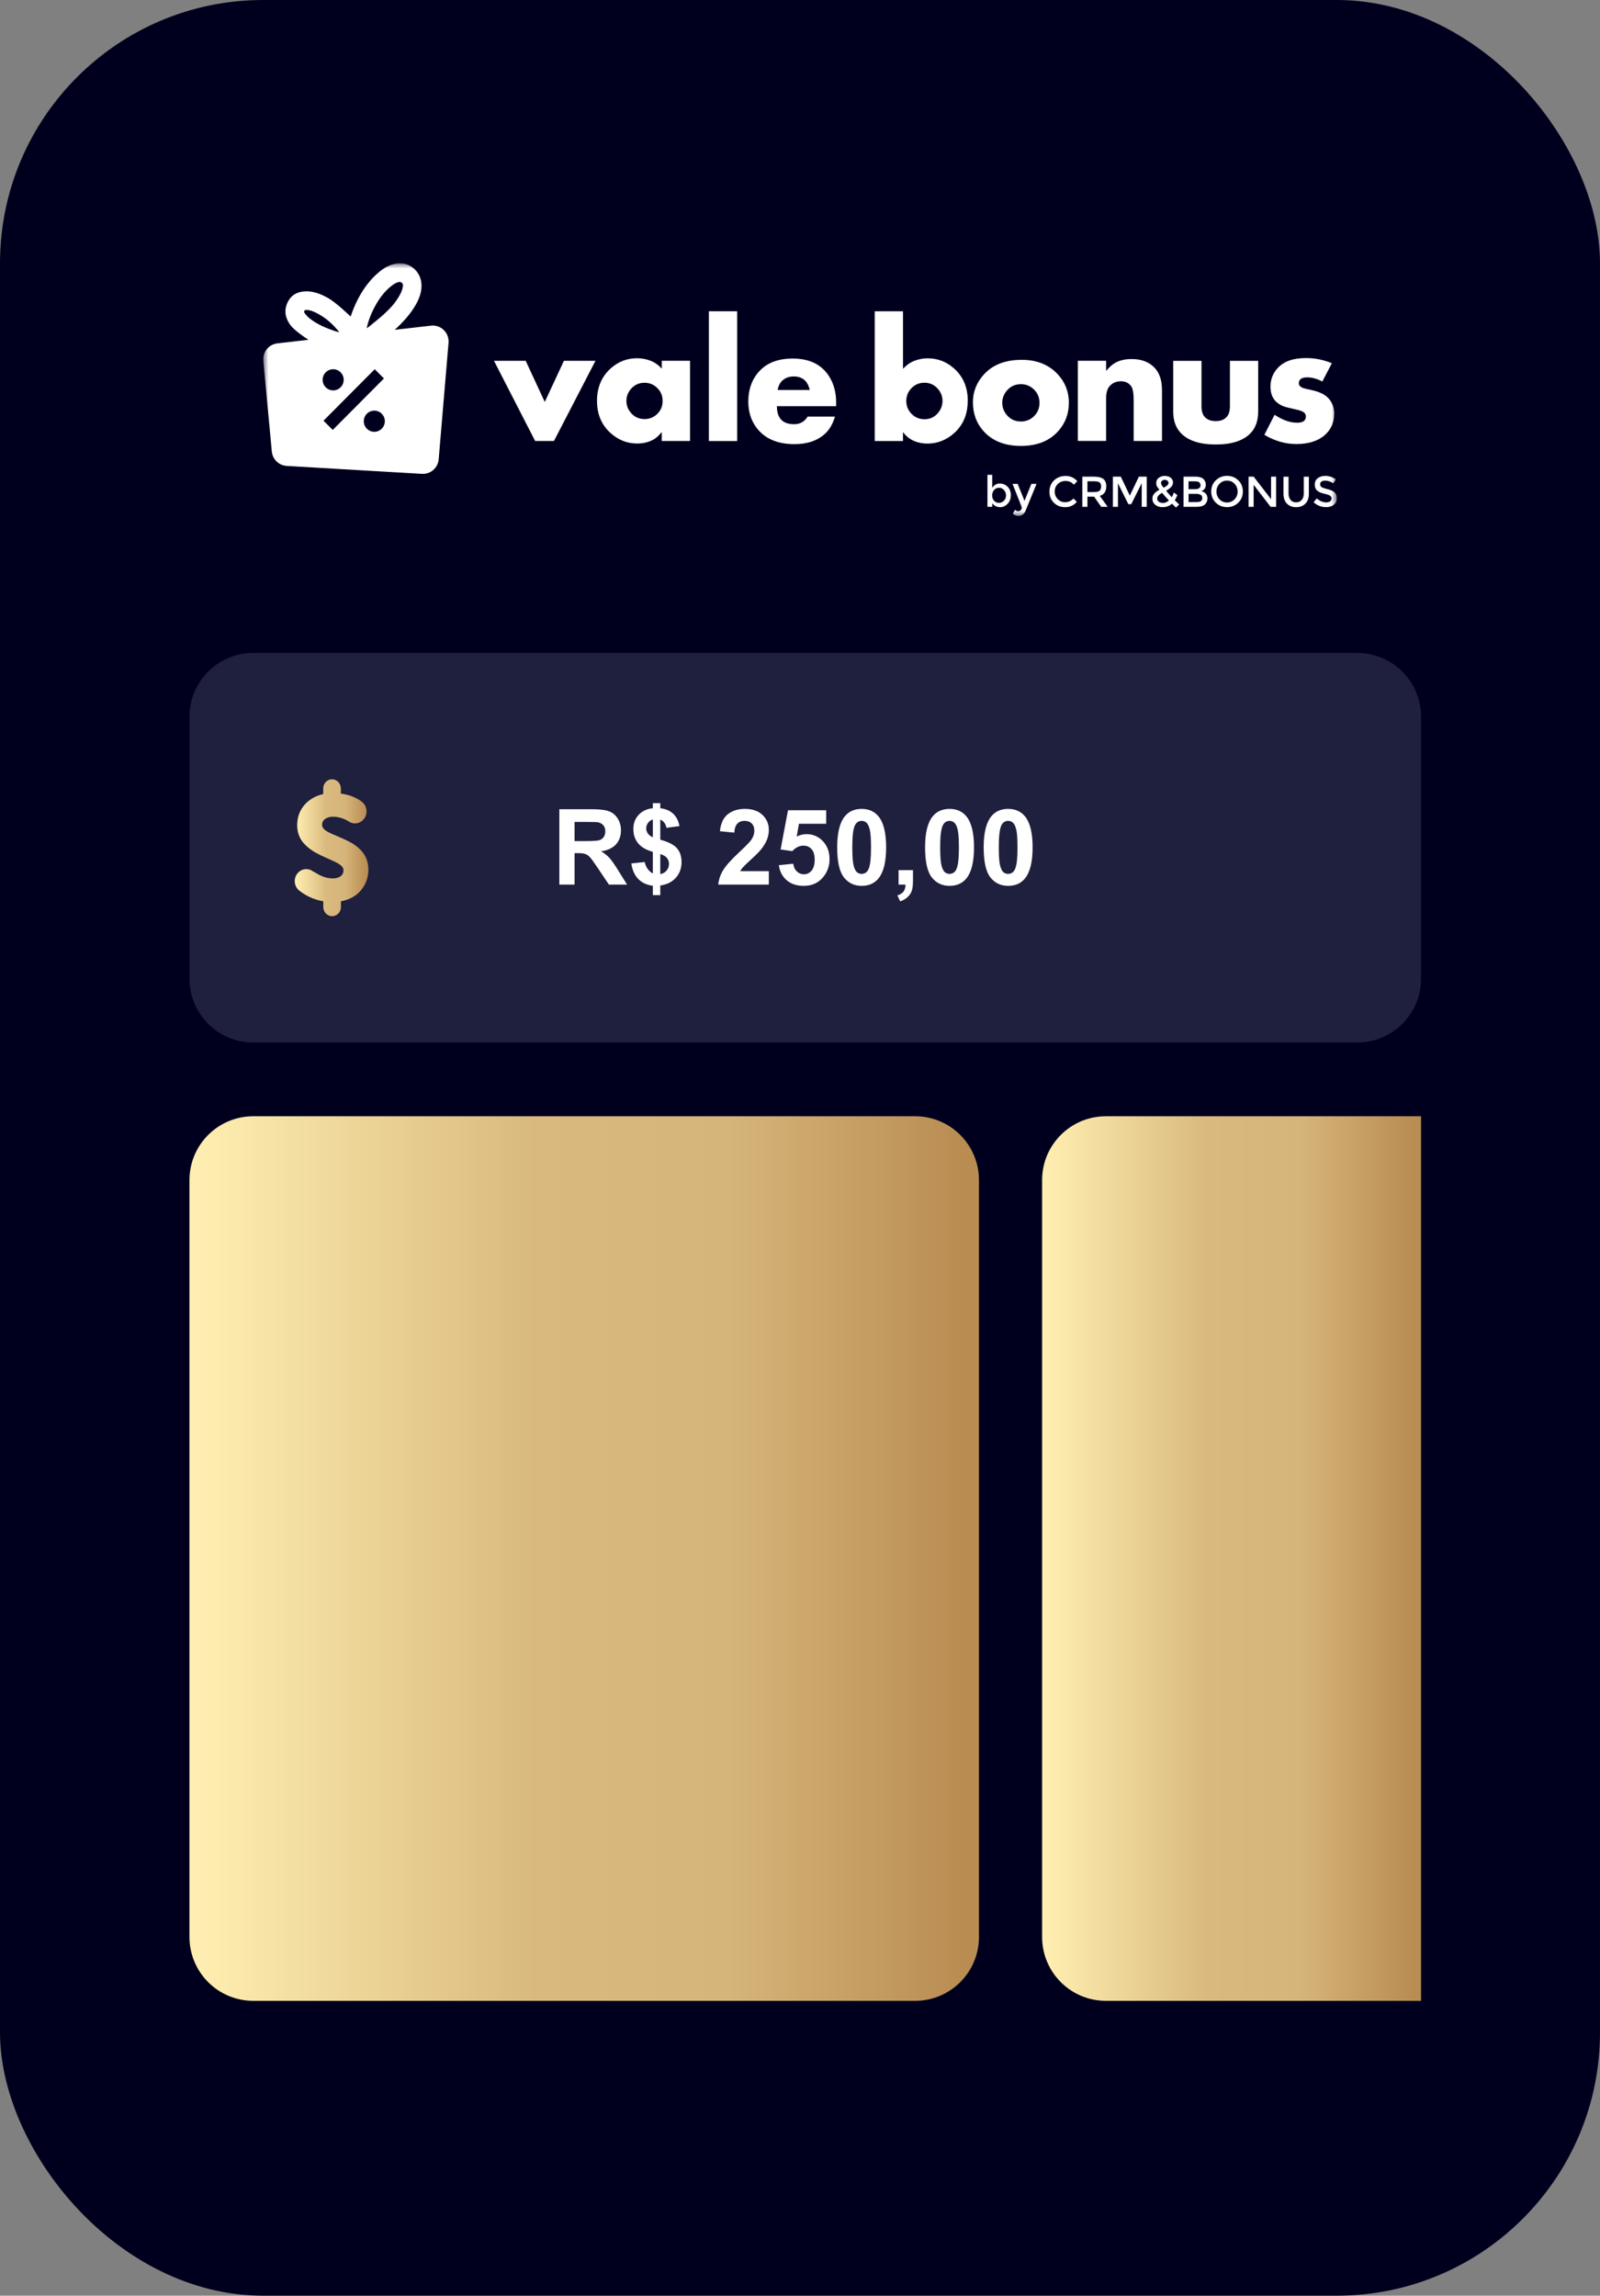 <svg width="152" height="218" viewBox="0 0 152 218" fill="none" xmlns="http://www.w3.org/2000/svg">
<rect x="0" y="0" width="152" height="218" fill="#808080" stroke="none"/>
<rect width="152" height="218" rx="25" fill="#00001E"/>
<g clip-path="url(#clip0_2324_7176)">
<mask id="mask0_2324_7176" style="mask-type:luminance" maskUnits="userSpaceOnUse" x="25" y="25" width="102" height="25">
<path d="M127 25.003H25V49.001H127V25.003Z" fill="white"/>
</mask>
<g mask="url(#mask0_2324_7176)">
<path d="M56.568 34.263L52.626 41.874H50.837L46.929 34.263H49.941L51.754 38.17L53.572 34.263H56.568Z" fill="white"/>
<path d="M65.55 41.874H62.865V41.028C62.609 41.349 62.352 41.587 62.092 41.731C61.634 41.988 61.116 42.117 60.534 42.117C59.593 42.117 58.756 41.791 58.026 41.141C57.148 40.364 56.715 39.339 56.715 38.062C56.715 36.784 57.163 35.724 58.06 34.946C58.769 34.328 59.587 34.02 60.514 34.02C61.051 34.02 61.558 34.134 62.031 34.357C62.302 34.486 62.583 34.703 62.869 35.005V34.257H65.554V41.868L65.55 41.873L65.55 41.874ZM62.949 38.066C62.949 37.586 62.781 37.18 62.446 36.849C62.111 36.511 61.702 36.348 61.229 36.348C60.697 36.348 60.262 36.551 59.922 36.953C59.647 37.279 59.509 37.651 59.509 38.072C59.509 38.492 59.647 38.864 59.922 39.191C60.258 39.592 60.696 39.795 61.229 39.795C61.711 39.795 62.115 39.627 62.451 39.295C62.786 38.963 62.949 38.558 62.949 38.072" fill="white"/>
<path d="M70.029 29.559H67.344V41.88H70.029V29.559Z" fill="white"/>
<path d="M79.427 38.571H73.805C73.805 39.715 74.351 40.284 75.445 40.284C76.002 40.284 76.43 40.041 76.727 39.561H79.324C79.117 40.249 78.811 40.779 78.413 41.156C77.684 41.839 76.708 42.176 75.481 42.176C73.924 42.176 72.756 41.7 71.972 40.749C71.386 40.036 71.09 39.17 71.09 38.15C71.09 36.937 71.459 35.95 72.194 35.188C72.928 34.431 73.963 34.049 75.303 34.049C76.954 34.049 78.132 34.654 78.837 35.856C79.236 36.535 79.433 37.322 79.433 38.224V38.57H79.428L79.427 38.571ZM76.924 37.036C76.737 36.179 76.229 35.748 75.406 35.748C74.953 35.748 74.584 35.887 74.302 36.159C74.08 36.378 73.938 36.669 73.878 37.035H76.923L76.924 37.036Z" fill="white"/>
<path d="M91.934 38.066C91.934 39.344 91.496 40.374 90.623 41.146C89.889 41.794 89.052 42.122 88.115 42.122C87.533 42.122 87.016 41.993 86.557 41.736C86.282 41.582 86.02 41.349 85.784 41.032V41.879H83.099V29.559H85.784V35.021C86.07 34.72 86.35 34.506 86.622 34.373C87.095 34.145 87.597 34.027 88.139 34.027C89.061 34.027 89.879 34.333 90.593 34.953C91.49 35.73 91.938 36.766 91.938 38.068M89.538 38.078C89.538 37.657 89.4 37.28 89.124 36.954C88.784 36.548 88.346 36.344 87.818 36.344C87.34 36.344 86.936 36.513 86.601 36.849C86.266 37.186 86.098 37.597 86.098 38.078C86.098 38.558 86.266 38.969 86.601 39.306C86.936 39.643 87.345 39.811 87.818 39.811C88.356 39.811 88.789 39.608 89.124 39.201C89.4 38.864 89.538 38.493 89.538 38.078Z" fill="white"/>
<path d="M101.539 38.255C101.539 39.309 101.194 40.216 100.504 40.969C99.666 41.889 98.493 42.345 96.985 42.345C95.478 42.345 94.3 41.885 93.462 40.969C92.773 40.216 92.427 39.285 92.427 38.191C92.427 37.2 92.777 36.324 93.472 35.556C94.314 34.629 95.517 34.169 97.069 34.169C98.498 34.169 99.641 34.629 100.499 35.556C101.194 36.308 101.543 37.21 101.543 38.254M98.754 38.254C98.754 37.759 98.582 37.343 98.237 36.996C97.892 36.655 97.478 36.481 96.99 36.481C96.439 36.481 95.99 36.689 95.639 37.105C95.359 37.442 95.215 37.823 95.215 38.248C95.215 38.674 95.358 39.066 95.639 39.403C95.984 39.818 96.438 40.026 96.99 40.026C97.483 40.026 97.901 39.852 98.242 39.511C98.582 39.169 98.754 38.749 98.754 38.248" fill="white"/>
<path d="M110.383 41.875H107.698V38.028C107.698 37.354 107.624 36.913 107.471 36.69C107.249 36.368 106.92 36.205 106.476 36.205C106.072 36.205 105.732 36.344 105.456 36.621C105.209 36.873 105.081 37.264 105.081 37.795V41.871H102.396V34.259H105.081V35.22C105.392 34.858 105.677 34.606 105.939 34.458C106.363 34.215 106.89 34.096 107.525 34.096C108.338 34.096 109.003 34.319 109.516 34.76C110.098 35.265 110.388 36.017 110.388 37.022V41.871L110.383 41.875Z" fill="white"/>
<path d="M119.524 39.097C119.524 40.513 118.859 41.453 117.524 41.919C116.966 42.112 116.292 42.207 115.493 42.207C113.921 42.207 112.793 41.821 112.108 41.043C111.675 40.553 111.457 39.904 111.457 39.098V34.265H114.142V38.578C114.142 39.053 114.256 39.404 114.482 39.627C114.724 39.87 115.064 39.989 115.498 39.989C115.931 39.989 116.262 39.87 116.503 39.627C116.729 39.404 116.843 39.053 116.843 38.578V34.265H119.528V39.098H119.523L119.524 39.097Z" fill="white"/>
<path d="M126.743 39.309C126.743 40.116 126.452 40.781 125.876 41.295C125.231 41.874 124.318 42.166 123.141 42.166C122.101 42.166 121.091 41.874 120.115 41.29L121.086 39.389C121.851 39.894 122.56 40.142 123.22 40.142C123.777 40.142 124.058 39.949 124.058 39.557C124.058 39.354 123.96 39.2 123.767 39.092C123.644 39.023 123.358 38.934 122.92 38.84C122.427 38.73 122.102 38.647 121.949 38.587C121.407 38.375 121.037 38.042 120.85 37.587C120.746 37.339 120.697 37.047 120.697 36.7C120.697 36.037 120.924 35.452 121.373 34.957C121.954 34.318 122.851 34.001 124.068 34.001C124.911 34.001 125.729 34.164 126.527 34.492L125.62 36.23C125.122 35.967 124.644 35.834 124.191 35.834C123.654 35.834 123.388 36.022 123.388 36.398C123.388 36.572 123.497 36.705 123.713 36.814C123.811 36.864 124.097 36.938 124.575 37.037C125.275 37.186 125.793 37.419 126.122 37.741C126.541 38.147 126.749 38.672 126.749 39.315" fill="white"/>
<path d="M40.932 30.926L37.497 31.321C37.497 31.321 37.526 31.297 37.537 31.286C38.301 30.578 39.001 29.821 39.517 28.904C39.882 28.25 40.123 27.567 40.02 26.794C39.867 25.675 38.832 24.867 37.724 25.016C37.039 25.11 36.472 25.437 35.959 25.878C34.846 26.829 34.097 28.042 33.555 29.389C33.471 29.602 33.397 29.82 33.308 30.057C33.244 29.993 31.908 28.71 31.155 28.295C30.43 27.893 29.672 27.591 28.824 27.68C28.134 27.75 27.606 28.087 27.311 28.735C26.966 29.483 27.099 30.186 27.562 30.839C27.917 31.339 28.957 32.047 29.302 32.266L26.345 32.608C25.527 32.702 24.936 33.434 25.015 34.256L25.823 42.873C25.892 43.62 26.494 44.199 27.237 44.244L40.084 44.997C40.902 45.046 41.606 44.432 41.675 43.61L42.611 32.557C42.69 31.601 41.882 30.814 40.936 30.923M28.951 29.749C28.902 29.689 28.878 29.566 28.907 29.506C28.936 29.456 29.06 29.427 29.134 29.432C29.538 29.456 29.898 29.62 30.242 29.813C30.986 30.224 31.617 30.779 32.149 31.443C32.169 31.468 32.178 31.492 32.218 31.557C32.065 31.512 31.952 31.483 31.838 31.448C30.976 31.155 30.143 30.809 29.423 30.244C29.246 30.106 29.093 29.927 28.945 29.753M31.651 35.062C32.202 35.062 32.651 35.513 32.651 36.067C32.651 36.621 32.202 37.072 31.651 37.072C31.099 37.072 30.65 36.621 30.65 36.067C30.65 35.513 31.099 35.062 31.651 35.062ZM30.734 39.95L35.599 35.062L36.476 35.938L31.612 40.826L30.734 39.95ZM35.559 41.005C35.007 41.005 34.559 40.554 34.559 39.999C34.559 39.445 35.007 38.994 35.559 38.994C36.11 38.994 36.559 39.445 36.559 39.999C36.559 40.554 36.11 41.005 35.559 41.005ZM36.564 29.758C36.075 30.204 35.548 30.615 35.036 31.036C34.987 31.076 34.933 31.105 34.834 31.169C34.968 30.551 35.165 30.011 35.416 29.491C35.874 28.564 36.431 27.708 37.274 27.084C37.427 26.97 37.599 26.876 37.772 26.806C38.083 26.688 38.334 26.885 38.274 27.217C38.234 27.45 38.146 27.688 38.038 27.901C37.673 28.619 37.147 29.218 36.56 29.753" fill="white"/>
<path d="M94.969 45.916C95.26 45.916 95.511 46.014 95.718 46.217C95.925 46.42 96.029 46.688 96.029 47.024C96.029 47.36 95.925 47.633 95.718 47.846C95.511 48.059 95.274 48.163 94.998 48.163C94.722 48.163 94.481 48.044 94.264 47.801V48.128H93.806V45.088H94.264V46.331C94.442 46.054 94.678 45.916 94.969 45.916ZM94.254 47.045C94.254 47.253 94.318 47.422 94.441 47.555C94.564 47.688 94.717 47.753 94.899 47.753C95.082 47.753 95.234 47.688 95.368 47.555C95.501 47.426 95.57 47.253 95.57 47.045C95.57 46.837 95.505 46.663 95.372 46.525C95.244 46.386 95.086 46.317 94.904 46.317C94.722 46.317 94.569 46.386 94.441 46.525C94.318 46.663 94.254 46.837 94.254 47.045Z" fill="white"/>
<path d="M96.758 49C96.561 49 96.378 48.926 96.221 48.782L96.427 48.411C96.521 48.5 96.619 48.545 96.723 48.545C96.827 48.545 96.91 48.51 96.974 48.435C97.039 48.361 97.068 48.282 97.068 48.193C97.068 48.153 96.777 47.405 96.19 45.95H96.679L97.329 47.559L97.98 45.95H98.469L97.413 48.54C97.349 48.683 97.26 48.792 97.142 48.877C97.024 48.961 96.896 49 96.753 49" fill="white"/>
<path d="M101.183 47.689C101.351 47.689 101.494 47.659 101.612 47.604C101.73 47.549 101.859 47.461 101.987 47.337L102.298 47.658C101.998 47.995 101.627 48.163 101.199 48.163C100.772 48.163 100.411 48.025 100.126 47.748C99.839 47.47 99.697 47.114 99.697 46.687C99.697 46.261 99.839 45.905 100.13 45.623C100.421 45.341 100.786 45.196 101.229 45.196C101.672 45.196 102.042 45.359 102.338 45.687L102.032 46.024C101.895 45.895 101.766 45.801 101.648 45.752C101.525 45.702 101.386 45.673 101.219 45.673C100.928 45.673 100.688 45.767 100.495 45.955C100.297 46.143 100.199 46.381 100.199 46.673C100.199 46.965 100.297 47.208 100.49 47.401C100.683 47.595 100.914 47.694 101.18 47.694" fill="white"/>
<path d="M105.095 46.193C105.095 46.668 104.889 46.965 104.48 47.089L105.229 48.129H104.618L103.938 47.164H103.307V48.129H102.824V45.262H103.884C104.317 45.262 104.633 45.336 104.82 45.485C105.007 45.634 105.1 45.871 105.1 46.193M104.46 46.599C104.558 46.515 104.608 46.376 104.608 46.193C104.608 46.01 104.559 45.876 104.455 45.806C104.357 45.737 104.175 45.702 103.918 45.702H103.307V46.727H103.908C104.179 46.727 104.366 46.683 104.465 46.598" fill="white"/>
<path d="M106.204 48.129H105.722V45.262H106.475L107.333 47.064L108.195 45.262H108.94V48.129H108.462V45.891L107.466 47.877H107.195L106.204 45.891V48.129Z" fill="white"/>
<path d="M110.437 48.164C110.171 48.164 109.944 48.09 109.757 47.941C109.57 47.792 109.477 47.59 109.477 47.327C109.477 47.02 109.699 46.742 110.147 46.505C110.034 46.376 109.96 46.273 109.911 46.188C109.867 46.104 109.842 46 109.842 45.876C109.842 45.657 109.92 45.489 110.084 45.371C110.246 45.252 110.433 45.192 110.651 45.192C110.868 45.192 111.055 45.246 111.208 45.36C111.361 45.474 111.434 45.628 111.434 45.831C111.434 46.104 111.217 46.356 110.784 46.599C111.001 46.867 111.178 47.075 111.315 47.213C111.4 47.09 111.464 46.941 111.513 46.773L111.848 47.01C111.779 47.198 111.695 47.361 111.606 47.505C111.715 47.619 111.853 47.753 112.02 47.912L111.715 48.199L111.34 47.828C111.098 48.051 110.803 48.16 110.443 48.16M110.088 47.645C110.192 47.724 110.329 47.764 110.501 47.764C110.673 47.764 110.856 47.685 111.048 47.526C110.772 47.234 110.555 46.992 110.397 46.798C110.092 46.966 109.935 47.15 109.935 47.348C109.935 47.471 109.984 47.571 110.088 47.65M110.654 45.56C110.566 45.56 110.482 45.589 110.408 45.644C110.334 45.704 110.299 45.768 110.299 45.847C110.299 45.927 110.319 45.991 110.353 46.055C110.388 46.115 110.451 46.204 110.545 46.312C110.85 46.159 111.008 46.015 111.008 45.886C111.008 45.777 110.973 45.698 110.899 45.643C110.825 45.589 110.746 45.564 110.652 45.564" fill="white"/>
<path d="M113.684 48.129H112.438V45.262H113.547C113.738 45.262 113.906 45.286 114.044 45.331C114.182 45.376 114.291 45.44 114.355 45.519C114.484 45.668 114.552 45.831 114.552 46.019C114.552 46.242 114.484 46.41 114.341 46.519C114.287 46.559 114.252 46.584 114.232 46.593C114.212 46.603 114.178 46.618 114.128 46.643C114.306 46.683 114.444 46.761 114.552 46.88C114.656 47.003 114.71 47.152 114.71 47.331C114.71 47.529 114.641 47.708 114.508 47.861C114.346 48.039 114.075 48.128 113.685 48.128L113.684 48.129ZM112.916 46.45H113.527C113.876 46.45 114.049 46.331 114.049 46.093C114.049 45.955 114.005 45.861 113.921 45.796C113.837 45.736 113.703 45.707 113.527 45.707H112.911V46.45H112.916ZM112.916 47.678H113.669C113.847 47.678 113.98 47.649 114.074 47.594C114.167 47.54 114.216 47.431 114.216 47.277C114.216 47.024 114.014 46.895 113.61 46.895H112.915V47.677L112.916 47.678Z" fill="white"/>
<path d="M117.638 47.733C117.347 48.015 116.992 48.159 116.568 48.159C116.144 48.159 115.79 48.016 115.499 47.733C115.208 47.451 115.066 47.099 115.066 46.673C115.066 46.247 115.208 45.9 115.499 45.613C115.79 45.331 116.144 45.187 116.568 45.187C116.992 45.187 117.347 45.33 117.638 45.613C117.928 45.895 118.071 46.247 118.071 46.673C118.071 47.099 117.928 47.45 117.638 47.733ZM117.282 45.94C117.091 45.737 116.849 45.638 116.567 45.638C116.286 45.638 116.045 45.737 115.852 45.94C115.66 46.143 115.562 46.386 115.562 46.678C115.562 46.969 115.66 47.212 115.852 47.415C116.045 47.618 116.286 47.717 116.567 47.717C116.849 47.717 117.09 47.618 117.282 47.415C117.475 47.212 117.573 46.969 117.573 46.678C117.573 46.386 117.475 46.143 117.282 45.94Z" fill="white"/>
<path d="M120.752 45.262H121.23V48.129H120.707L119.096 46.039V48.129H118.614V45.262H119.096L120.752 47.401V45.262Z" fill="white"/>
<path d="M122.6 47.475C122.728 47.629 122.905 47.703 123.132 47.703C123.358 47.703 123.531 47.629 123.663 47.475C123.796 47.322 123.861 47.114 123.861 46.852V45.267H124.343V46.876C124.343 47.287 124.23 47.609 124.003 47.832C123.777 48.055 123.486 48.164 123.136 48.164C122.787 48.164 122.491 48.055 122.269 47.832C122.043 47.609 121.929 47.292 121.929 46.876V45.267H122.412V46.852C122.412 47.115 122.476 47.322 122.609 47.475" fill="white"/>
<path d="M125.891 45.639C125.754 45.639 125.635 45.668 125.547 45.723C125.458 45.783 125.414 45.866 125.414 45.986C125.414 46.105 125.458 46.189 125.547 46.254C125.635 46.313 125.827 46.383 126.118 46.452C126.409 46.521 126.631 46.62 126.778 46.749C126.927 46.878 127 47.066 127 47.318C127 47.571 126.907 47.769 126.72 47.928C126.533 48.081 126.286 48.16 125.98 48.16C125.532 48.16 125.138 48.007 124.793 47.695L125.093 47.329C125.38 47.581 125.68 47.706 125.991 47.706C126.144 47.706 126.266 47.671 126.36 47.607C126.449 47.538 126.498 47.453 126.498 47.339C126.498 47.225 126.453 47.141 126.369 47.082C126.285 47.022 126.138 46.964 125.925 46.914C125.714 46.865 125.556 46.815 125.448 46.776C125.339 46.731 125.241 46.677 125.157 46.608C124.989 46.478 124.905 46.281 124.905 46.018C124.905 45.755 124.999 45.547 125.192 45.404C125.383 45.261 125.62 45.191 125.901 45.191C126.083 45.191 126.265 45.221 126.443 45.281C126.621 45.34 126.778 45.424 126.906 45.533L126.65 45.9C126.566 45.825 126.452 45.761 126.305 45.712C126.162 45.662 126.019 45.638 125.876 45.638" fill="white"/>
</g>
</g>
<path d="M18 68.062C18 64.714 20.714 62 24.062 62H128.938C132.286 62 135 64.714 135 68.062V92.938C135 96.286 132.286 99 128.938 99H24.062C20.714 99 18 96.286 18 92.938V68.062Z" fill="#1F1F3E"/>
<path d="M18 112.062C18 108.714 20.714 106 24.062 106H86.938C90.286 106 93 108.714 93 112.062V183.938C93 187.286 90.286 190 86.938 190H24.062C20.714 190 18 187.286 18 183.938V112.062Z" fill="url(#paint0_linear_2324_7176)"/>
<path d="M99 112.062C99 108.714 101.714 106 105.062 106H135V190H105.062C101.714 190 99 187.286 99 183.938V112.062Z" fill="url(#paint1_linear_2324_7176)"/>
<path d="M53.137 84V76.842H56.179C56.944 76.842 57.499 76.907 57.844 77.037C58.192 77.164 58.47 77.392 58.679 77.721C58.887 78.049 58.991 78.425 58.991 78.849C58.991 79.386 58.833 79.83 58.518 80.182C58.202 80.53 57.73 80.75 57.102 80.841C57.414 81.023 57.671 81.223 57.873 81.441C58.078 81.659 58.353 82.047 58.698 82.603L59.572 84H57.844L56.799 82.442C56.428 81.886 56.174 81.536 56.037 81.393C55.9 81.246 55.755 81.147 55.602 81.095C55.45 81.039 55.207 81.012 54.875 81.012H54.582V84H53.137ZM54.582 79.869H55.651C56.345 79.869 56.778 79.84 56.95 79.781C57.123 79.723 57.258 79.622 57.355 79.478C57.453 79.335 57.502 79.156 57.502 78.941C57.502 78.701 57.437 78.507 57.307 78.36C57.18 78.211 56.999 78.116 56.765 78.077C56.648 78.061 56.296 78.053 55.71 78.053H54.582V79.869ZM62.019 82.94V80.894C61.38 80.712 60.912 80.437 60.612 80.069C60.316 79.698 60.168 79.249 60.168 78.722C60.168 78.188 60.336 77.74 60.671 77.379C61.009 77.014 61.459 76.804 62.019 76.749V76.266H62.727V76.749C63.244 76.811 63.656 76.988 63.962 77.281C64.268 77.571 64.463 77.96 64.548 78.448L63.312 78.609C63.238 78.225 63.042 77.965 62.727 77.828V79.737C63.508 79.949 64.04 80.224 64.323 80.562C64.606 80.898 64.748 81.329 64.748 81.856C64.748 82.446 64.569 82.942 64.211 83.346C63.856 83.749 63.361 83.997 62.727 84.088V85.001H62.019V84.112C61.455 84.044 60.998 83.834 60.647 83.482C60.295 83.131 60.07 82.634 59.973 81.993L61.247 81.856C61.299 82.117 61.397 82.341 61.54 82.53C61.683 82.719 61.843 82.856 62.019 82.94ZM62.019 77.814C61.827 77.879 61.673 77.989 61.56 78.145C61.446 78.302 61.389 78.474 61.389 78.663C61.389 78.836 61.441 78.997 61.545 79.147C61.649 79.293 61.807 79.412 62.019 79.503V77.814ZM62.727 83.009C62.971 82.963 63.169 82.851 63.322 82.672C63.475 82.49 63.552 82.276 63.552 82.032C63.552 81.814 63.487 81.627 63.356 81.471C63.23 81.311 63.02 81.189 62.727 81.105V83.009ZM73.039 82.726V84H68.23C68.282 83.518 68.438 83.062 68.698 82.633C68.959 82.2 69.473 81.627 70.241 80.914C70.86 80.338 71.239 79.947 71.379 79.742C71.568 79.459 71.662 79.179 71.662 78.902C71.662 78.596 71.579 78.362 71.413 78.199C71.25 78.033 71.024 77.95 70.734 77.95C70.448 77.95 70.22 78.037 70.051 78.209C69.882 78.382 69.784 78.668 69.758 79.068L68.391 78.932C68.472 78.176 68.728 77.634 69.157 77.306C69.587 76.977 70.124 76.812 70.769 76.812C71.475 76.812 72.03 77.003 72.434 77.384C72.837 77.765 73.039 78.238 73.039 78.805C73.039 79.127 72.981 79.435 72.863 79.728C72.749 80.017 72.567 80.322 72.316 80.641C72.15 80.852 71.851 81.157 71.418 81.554C70.985 81.951 70.71 82.215 70.593 82.345C70.479 82.475 70.386 82.602 70.314 82.726H73.039ZM73.991 82.159L75.358 82.018C75.397 82.327 75.513 82.573 75.705 82.755C75.897 82.934 76.118 83.023 76.369 83.023C76.656 83.023 76.898 82.908 77.097 82.677C77.295 82.442 77.394 82.091 77.394 81.622C77.394 81.183 77.295 80.854 77.097 80.636C76.901 80.414 76.646 80.304 76.33 80.304C75.936 80.304 75.583 80.478 75.27 80.826L74.157 80.665L74.86 76.939H78.488V78.224H75.9L75.686 79.439C75.992 79.287 76.304 79.21 76.623 79.21C77.232 79.21 77.748 79.431 78.171 79.874C78.594 80.317 78.806 80.891 78.806 81.598C78.806 82.187 78.635 82.713 78.293 83.175C77.828 83.806 77.181 84.122 76.355 84.122C75.694 84.122 75.155 83.945 74.738 83.59C74.322 83.235 74.073 82.758 73.991 82.159ZM81.857 76.812C82.551 76.812 83.093 77.06 83.483 77.555C83.949 78.141 84.182 79.112 84.182 80.47C84.182 81.824 83.947 82.797 83.478 83.39C83.091 83.878 82.551 84.122 81.857 84.122C81.161 84.122 80.599 83.855 80.173 83.321C79.746 82.784 79.533 81.829 79.533 80.455C79.533 79.107 79.768 78.137 80.236 77.545C80.624 77.057 81.164 76.812 81.857 76.812ZM81.857 77.95C81.691 77.95 81.543 78.004 81.413 78.111C81.283 78.216 81.182 78.404 81.11 78.678C81.016 79.033 80.969 79.63 80.969 80.47C80.969 81.31 81.011 81.887 81.096 82.203C81.18 82.516 81.286 82.724 81.413 82.828C81.543 82.932 81.691 82.984 81.857 82.984C82.023 82.984 82.171 82.932 82.302 82.828C82.432 82.721 82.533 82.53 82.605 82.257C82.699 81.905 82.746 81.31 82.746 80.47C82.746 79.63 82.704 79.054 82.619 78.741C82.534 78.425 82.427 78.216 82.297 78.111C82.17 78.004 82.023 77.95 81.857 77.95ZM85.363 82.628H86.735V83.609C86.735 84.007 86.701 84.319 86.633 84.547C86.564 84.778 86.434 84.985 86.242 85.167C86.053 85.349 85.812 85.493 85.519 85.597L85.251 85.03C85.528 84.939 85.725 84.814 85.842 84.654C85.959 84.495 86.021 84.277 86.027 84H85.363V82.628ZM90.207 76.812C90.9 76.812 91.442 77.06 91.833 77.555C92.299 78.141 92.531 79.112 92.531 80.47C92.531 81.824 92.297 82.797 91.828 83.39C91.441 83.878 90.9 84.122 90.207 84.122C89.51 84.122 88.949 83.855 88.522 83.321C88.096 82.784 87.883 81.829 87.883 80.455C87.883 79.107 88.117 78.137 88.586 77.545C88.973 77.057 89.514 76.812 90.207 76.812ZM90.207 77.95C90.041 77.95 89.893 78.004 89.763 78.111C89.632 78.216 89.532 78.404 89.46 78.678C89.366 79.033 89.318 79.63 89.318 80.47C89.318 81.31 89.361 81.887 89.445 82.203C89.53 82.516 89.636 82.724 89.763 82.828C89.893 82.932 90.041 82.984 90.207 82.984C90.373 82.984 90.521 82.932 90.651 82.828C90.782 82.721 90.882 82.53 90.954 82.257C91.049 81.905 91.096 81.31 91.096 80.47C91.096 79.63 91.053 79.054 90.969 78.741C90.884 78.425 90.777 78.216 90.647 78.111C90.519 78.004 90.373 77.95 90.207 77.95ZM95.773 76.812C96.467 76.812 97.009 77.06 97.399 77.555C97.865 78.141 98.098 79.112 98.098 80.47C98.098 81.824 97.863 82.797 97.394 83.39C97.007 83.878 96.467 84.122 95.773 84.122C95.077 84.122 94.515 83.855 94.089 83.321C93.662 82.784 93.449 81.829 93.449 80.455C93.449 79.107 93.684 78.137 94.152 77.545C94.54 77.057 95.08 76.812 95.773 76.812ZM95.773 77.95C95.607 77.95 95.459 78.004 95.329 78.111C95.199 78.216 95.098 78.404 95.026 78.678C94.932 79.033 94.885 79.63 94.885 80.47C94.885 81.31 94.927 81.887 95.012 82.203C95.096 82.516 95.202 82.724 95.329 82.828C95.459 82.932 95.607 82.984 95.773 82.984C95.939 82.984 96.088 82.932 96.218 82.828C96.348 82.721 96.449 82.53 96.52 82.257C96.615 81.905 96.662 81.31 96.662 80.47C96.662 79.63 96.62 79.054 96.535 78.741C96.451 78.425 96.343 78.216 96.213 78.111C96.086 78.004 95.939 77.95 95.773 77.95Z" fill="white"/>
<path d="M34.995 82.564C34.995 82.228 34.946 81.925 34.843 81.64C34.741 81.36 34.606 81.119 34.439 80.912C34.271 80.71 34.072 80.519 33.856 80.352C33.635 80.183 33.403 80.038 33.16 79.915C32.917 79.791 32.674 79.679 32.431 79.573C32.188 79.467 31.956 79.371 31.74 79.276C31.519 79.186 31.325 79.091 31.157 79.002C30.99 78.912 30.855 78.811 30.753 78.699C30.65 78.587 30.601 78.47 30.601 78.341C30.601 78.078 30.704 77.882 30.909 77.753C31.114 77.618 31.352 77.557 31.627 77.557C32.123 77.557 32.609 77.697 33.079 77.971C33.262 78.106 33.478 78.19 33.721 78.19C34.331 78.19 34.822 77.674 34.822 77.047C34.822 76.621 34.595 76.257 34.266 76.061C34.25 76.05 34.239 76.033 34.223 76.022C33.683 75.663 33.068 75.445 32.382 75.361V74.874C32.382 74.633 32.285 74.414 32.134 74.252C32.118 74.235 32.096 74.218 32.075 74.202C31.929 74.078 31.745 74 31.546 74C31.082 74 30.709 74.386 30.709 74.868V75.406C29.991 75.568 29.403 75.899 28.95 76.408C28.47 76.946 28.232 77.601 28.232 78.374C28.232 78.694 28.281 78.996 28.383 79.27C28.48 79.551 28.615 79.791 28.788 79.993C28.955 80.195 29.155 80.385 29.371 80.559C29.592 80.732 29.824 80.884 30.067 81.012C30.31 81.141 30.553 81.259 30.796 81.371C31.039 81.483 31.271 81.589 31.492 81.685C31.713 81.78 31.907 81.875 32.075 81.97C32.242 82.066 32.377 82.166 32.48 82.273C32.577 82.379 32.631 82.491 32.631 82.614C32.631 82.894 32.534 83.096 32.334 83.225C32.14 83.354 31.897 83.415 31.616 83.415C31.076 83.415 30.51 83.225 29.916 82.838C29.862 82.805 29.813 82.794 29.765 82.766C29.581 82.62 29.355 82.53 29.101 82.53C28.491 82.53 28 83.046 28 83.673C28 84.099 28.227 84.463 28.556 84.659C28.572 84.67 28.583 84.687 28.599 84.698C29.23 85.157 29.938 85.448 30.715 85.588V86.132C30.715 86.614 31.087 87 31.551 87C32.015 87 32.388 86.614 32.388 86.132V85.588C33.181 85.443 33.813 85.101 34.277 84.558C34.757 83.992 35 83.326 35 82.558L34.995 82.564Z" fill="url(#paint2_linear_2324_7176)"/>
<defs>
<linearGradient id="paint0_linear_2324_7176" x1="18.009" y1="147.987" x2="92.972" y2="147.987" gradientUnits="userSpaceOnUse">
<stop offset="0.01" stop-color="#FFEEB1"/>
<stop offset="0.438" stop-color="#D9B97D"/>
<stop offset="0.682" stop-color="#D6B57A"/>
<stop offset="0.98" stop-color="#B98C52"/>
</linearGradient>
<linearGradient id="paint1_linear_2324_7176" x1="99.004" y1="147.987" x2="134.986" y2="147.987" gradientUnits="userSpaceOnUse">
<stop offset="0.01" stop-color="#FFEEB1"/>
<stop offset="0.438" stop-color="#D9B97D"/>
<stop offset="0.682" stop-color="#D6B57A"/>
<stop offset="0.98" stop-color="#B98C52"/>
</linearGradient>
<linearGradient id="paint2_linear_2324_7176" x1="28.001" y1="80.498" x2="34.997" y2="80.498" gradientUnits="userSpaceOnUse">
<stop offset="0.01" stop-color="#FFEEB1"/>
<stop offset="0.438" stop-color="#D9B97D"/>
<stop offset="0.682" stop-color="#D6B57A"/>
<stop offset="0.98" stop-color="#B98C52"/>
</linearGradient>
<clipPath id="clip0_2324_7176">
<rect width="102" height="24" fill="white" transform="translate(25 25)"/>
</clipPath>
</defs>
</svg>
